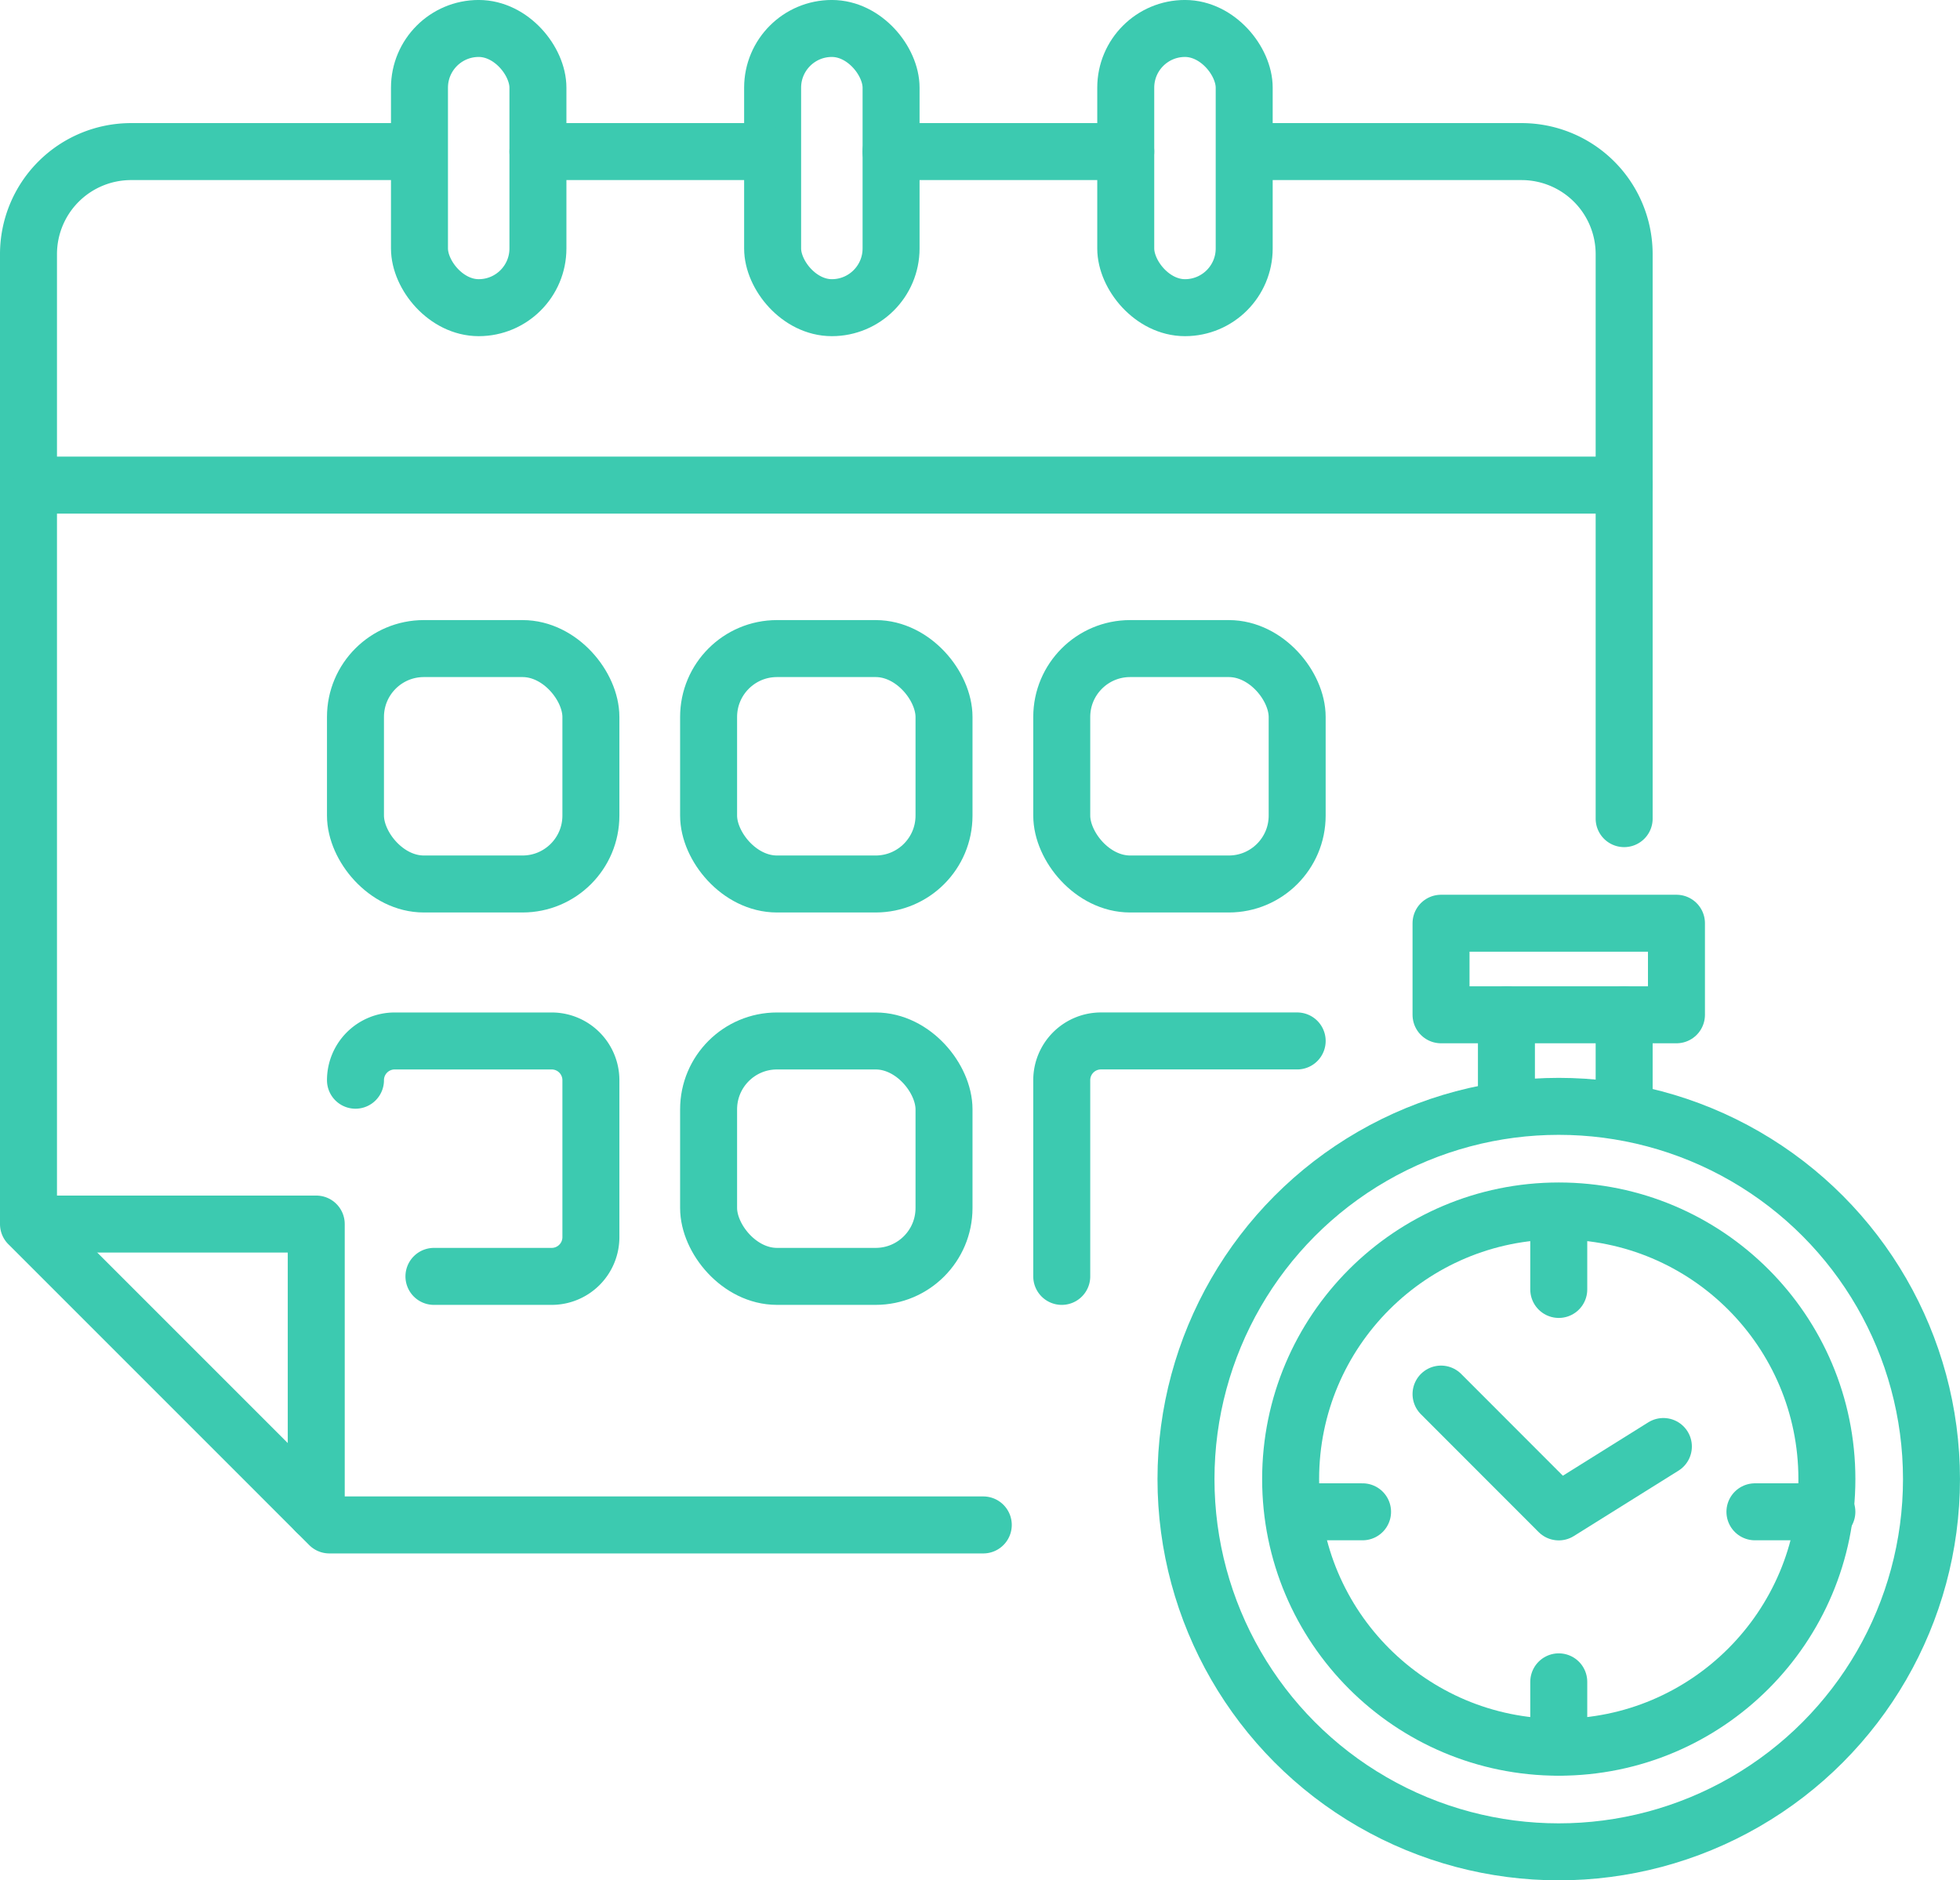 <svg xmlns="http://www.w3.org/2000/svg" width="85.993" height="82.5" viewBox="0 0 85.993 82.5"><g transform="translate(-571.25 -287.838)"><rect width="5.197" height="12.25" rx="2.598" transform="translate(620.641 289.087)" stroke-width="2.5" stroke="#3ccab0" stroke-linecap="round" stroke-linejoin="round" fill="none"/><rect width="5.197" height="12.25" rx="2.598" transform="translate(605.148 289.087)" stroke-width="2.5" stroke="#3ccab0" stroke-linecap="round" stroke-linejoin="round" fill="none"/><rect width="5.197" height="12.25" rx="2.598" transform="translate(589.654 289.087)" stroke-width="2.5" stroke="#3ccab0" stroke-linecap="round" stroke-linejoin="round" fill="none"/><path d="M682.567,327.766V302.995a4.5,4.5,0,0,0-4.495-4.495H666.5" transform="translate(-40.059 -4.011)" fill="none" stroke="#3ccab0" stroke-linecap="round" stroke-linejoin="round" stroke-width="2.5"/><line x1="10.297" transform="translate(610.344 294.489)" stroke-width="2.5" stroke="#3ccab0" stroke-linecap="round" stroke-linejoin="round" fill="none"/><line x1="9.784" transform="translate(594.851 294.489)" stroke-width="2.5" stroke="#3ccab0" stroke-linecap="round" stroke-linejoin="round" fill="none"/><path d="M589.141,298.5H576.995a4.5,4.5,0,0,0-4.495,4.495v42.56l13.2,13.2H614.39" transform="translate(0 -4.011)" fill="none" stroke="#3ccab0" stroke-linecap="round" stroke-linejoin="round" stroke-width="2.5"/><path d="M573.5,380.5h12.051v12.624" transform="translate(-0.426 -38.957)" fill="none" stroke="#3ccab0" stroke-linecap="round" stroke-linejoin="round" stroke-width="2.5"/><line x1="69.434" transform="translate(573.074 309.122)" stroke-width="2.5" stroke="#3ccab0" stroke-linecap="round" stroke-linejoin="round" fill="none"/><rect width="10.329" height="10.329" rx="3" transform="translate(586.846 316.294)" stroke-width="2.5" stroke="#3ccab0" stroke-linecap="round" stroke-linejoin="round" fill="none"/><rect width="10.329" height="10.329" rx="3" transform="translate(602.339 316.294)" stroke-width="2.5" stroke="#3ccab0" stroke-linecap="round" stroke-linejoin="round" fill="none"/><rect width="10.329" height="10.329" rx="3" transform="translate(617.833 316.294)" stroke-width="2.5" stroke="#3ccab0" stroke-linecap="round" stroke-linejoin="round" fill="none"/><path d="M597.5,368.222h0a1.721,1.721,0,0,1,1.722-1.722h6.886a1.721,1.721,0,0,1,1.721,1.722v6.886a1.721,1.721,0,0,1-1.721,1.721h-5.165" transform="translate(-10.654 -32.99)" fill="none" stroke="#3ccab0" stroke-linecap="round" stroke-linejoin="round" stroke-width="2.5"/><rect width="10.329" height="10.329" rx="3" transform="translate(602.339 333.51)" stroke-width="2.5" stroke="#3ccab0" stroke-linecap="round" stroke-linejoin="round" fill="none"/><path d="M651.5,376.829v-8.608a1.721,1.721,0,0,1,1.722-1.722h8.607" transform="translate(-33.667 -32.99)" fill="none" stroke="#3ccab0" stroke-linecap="round" stroke-linejoin="round" stroke-width="2.5"/><circle cx="16.354" cy="16.354" r="16.354" transform="translate(623.284 336.379)" fill="none" stroke="#3ccab0" stroke-linecap="round" stroke-linejoin="round" stroke-width="2.5"/><circle cx="11.764" cy="11.764" r="11.764" transform="translate(627.875 340.969)" fill="none" stroke="#3ccab0" stroke-linecap="round" stroke-linejoin="round" stroke-width="2.5"/><path d="M690.255,395.8l-4.591,2.869L680.5,393.5" transform="translate(-46.026 -44.497)" fill="none" stroke="#3ccab0" stroke-linecap="round" stroke-linejoin="round" stroke-width="2.5"/><line y2="2.869" transform="translate(639.639 341.543)" stroke-width="2.5" stroke="#3ccab0" stroke-linecap="round" stroke-linejoin="round" fill="none"/><line x1="3.156" transform="translate(648.246 354.168)" stroke-width="2.5" stroke="#3ccab0" stroke-linecap="round" stroke-linejoin="round" fill="none"/><line y1="2.869" transform="translate(639.639 361.628)" stroke-width="2.5" stroke="#3ccab0" stroke-linecap="round" stroke-linejoin="round" fill="none"/><line x1="2.984" transform="translate(628.047 354.168)" stroke-width="2.5" stroke="#3ccab0" stroke-linecap="round" stroke-linejoin="round" fill="none"/><rect width="10.329" height="4.017" transform="translate(634.474 328.345)" stroke-width="2.5" stroke="#3ccab0" stroke-linecap="round" stroke-linejoin="round" fill="none"/><line y1="4.017" transform="translate(642.508 332.362)" stroke-width="2.5" stroke="#3ccab0" stroke-linecap="round" stroke-linejoin="round" fill="none"/><line y1="4.017" transform="translate(637.343 332.362)" stroke-width="2.5" stroke="#3ccab0" stroke-linecap="round" stroke-linejoin="round" fill="none"/></g></svg>